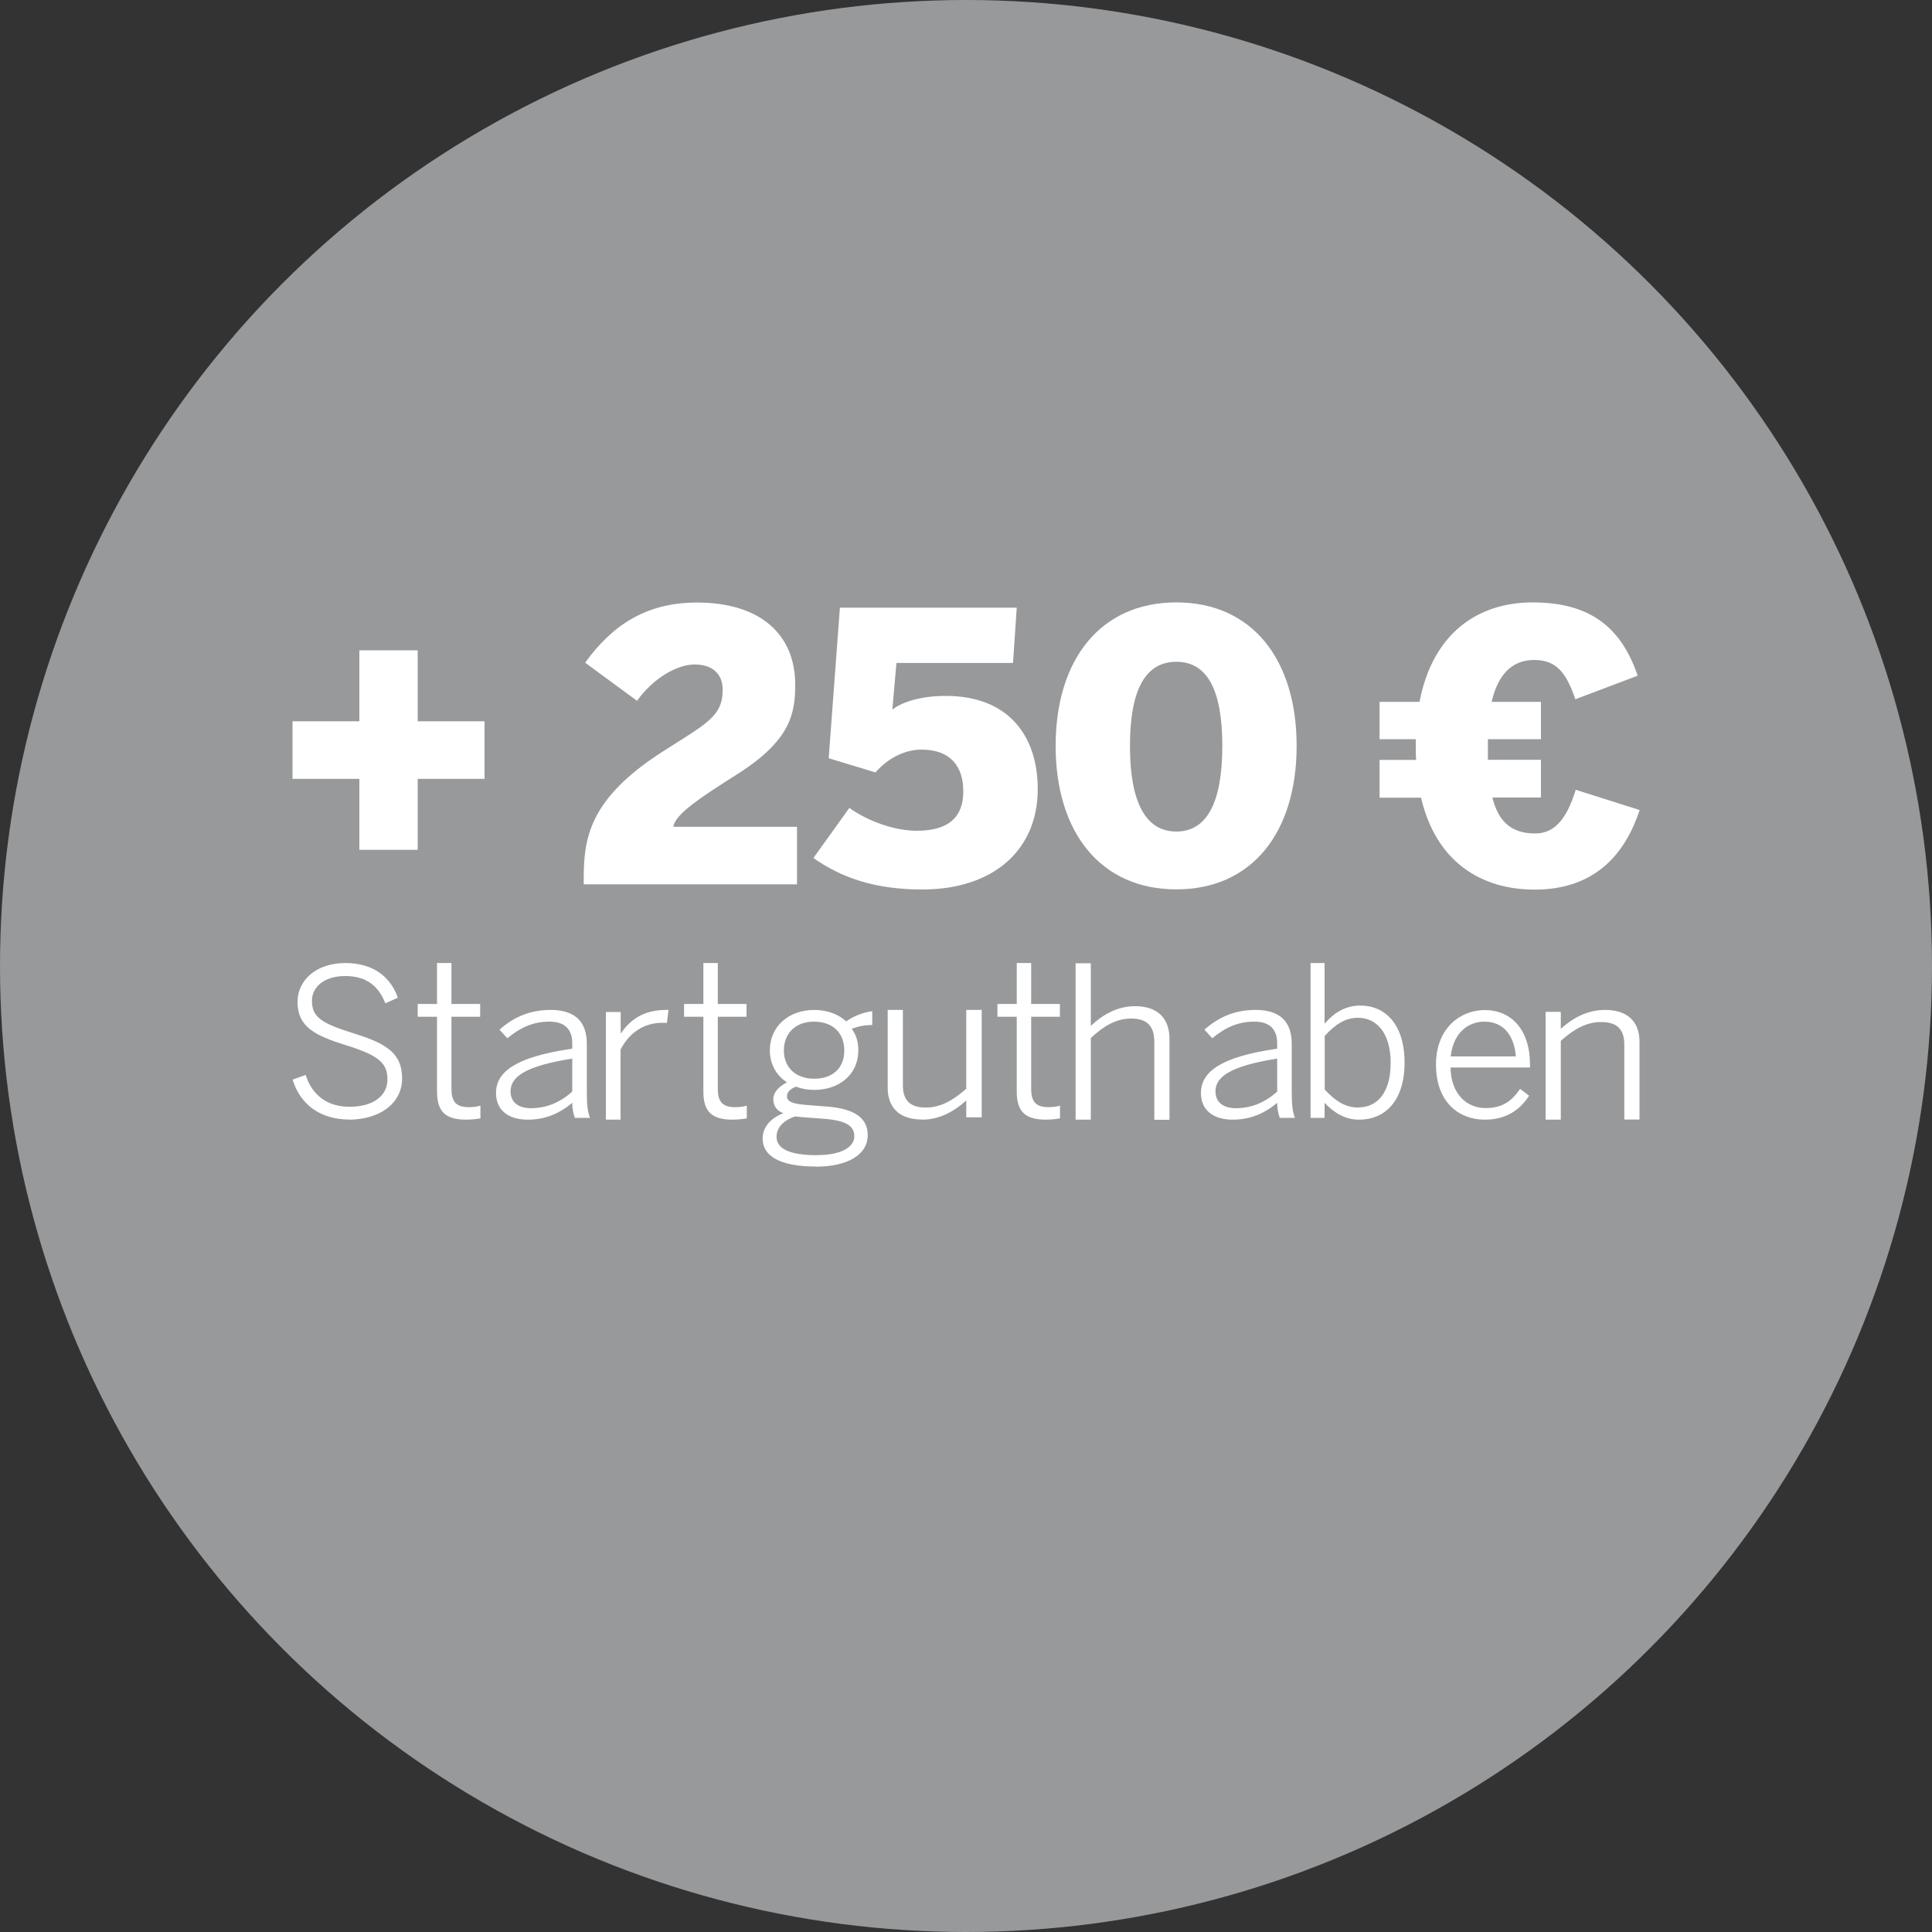 <?xml version="1.0" encoding="UTF-8"?>
<svg id="Ebene_2" data-name="Ebene 2" xmlns="http://www.w3.org/2000/svg" viewBox="0 0 150 150">
  <rect x="0" y="0" width="150" height="150" fill="#333333" stroke="none"/>
  <defs>
    <style>
      .cls-1 {
        fill: #97999b;
      }

      .cls-1, .cls-2 {
        stroke-width: 0px;
      }

      .cls-2 {
        fill: #fff;
      }
    </style>
  </defs>
  <g id="Ebene_1-2" data-name="Ebene 1">
    <g>
      <circle class="cls-1" cx="75" cy="75" r="75"/>
      <path class="cls-2" d="M27.08,86.93c2.38,0,4.14-1.25,4.14-3.2s-1.22-2.71-3.7-3.48c-2.51-.79-3.3-1.24-3.3-2.55,0-1.08.97-1.92,2.56-1.92,1.5,0,2.54.6,3.14,2.12l.97-.44c-.56-1.57-1.85-2.69-4.09-2.69s-3.7,1.33-3.7,3.01c0,1.93,1.3,2.61,3.86,3.4,2.53.79,3.12,1.41,3.12,2.63,0,1.31-1.16,2.12-2.94,2.12-1.67,0-2.88-.84-3.41-2.47l-1.01.36c.56,1.9,2.14,3.1,4.38,3.1ZM36.19,86.93c.39,0,.85-.05,1.11-.1v-.99c-.24.08-.57.12-.9.12-1.06,0-1.35-.5-1.35-1.45v-5.57h2.23v-.99h-2.23v-3.18h-1.12v3.18h-1.5v.99h1.5v5.8c0,1.53.62,2.19,2.26,2.19ZM40.98,86.93c1.31,0,2.44-.45,3.45-1.31,0,.47.08.83.2,1.17h1.18c-.18-.42-.25-1.03-.25-2.03v-3.73c0-1.64-.85-2.62-2.8-2.62-1.72,0-2.94.62-3.98,1.53l.61.67c.91-.75,1.89-1.29,3.27-1.29,1.14,0,1.77.55,1.77,1.68v.42c-4.44.64-5.92,1.82-5.92,3.45,0,1.28.91,2.06,2.47,2.06h0ZM41.23,86.04c-.98,0-1.59-.45-1.59-1.31,0-1.08,1.04-1.95,4.79-2.54v2.56c-.9.81-1.97,1.29-3.2,1.29ZM47.03,86.93h1.15v-5.44c.68-1.32,1.82-2.08,3.25-2.08.03,0,.35.01.35.01l.12-1.01h-.2c-1.73,0-2.8.78-3.48,1.81h-.03v-1.65h-1.15v8.35h0ZM56.87,86.93c.39,0,.85-.05,1.11-.1v-.99c-.24.08-.57.12-.9.12-1.06,0-1.35-.5-1.35-1.45v-5.57h2.23v-.99h-2.23v-3.18h-1.12v3.18h-1.5v.99h1.5v5.8c0,1.53.62,2.19,2.26,2.19h0ZM63.33,90.58c2.38,0,4.04-.87,4.04-2.45,0-1.35-1.06-2.04-3.08-2.21l-1.9-.15c-.98-.1-1.29-.3-1.29-.66,0-.33.28-.58.7-.74.43.16.89.25,1.41.25,1.94,0,3.43-1.18,3.43-3.08,0-.68-.18-1.22-.51-1.66.5-.21,1.08-.3,1.59-.3v-1.07c-.7.08-1.51.41-2.02.79-.61-.56-1.47-.89-2.49-.89-1.97,0-3.44,1.28-3.44,3.13,0,1.07.5,1.96,1.33,2.49-.63.33-1.06.77-1.06,1.3s.25.89.78,1.1c-1.01.39-1.61,1.09-1.61,1.97,0,1.33,1.31,2.17,4.14,2.17ZM63.21,83.75c-1.42,0-2.35-.86-2.35-2.19s.9-2.24,2.34-2.24,2.35.86,2.35,2.24-.91,2.19-2.34,2.19ZM63.45,89.69c-2.2,0-3.16-.53-3.16-1.43,0-.66.48-1.27,1.46-1.58l.45.05,1.74.13c1.72.13,2.39.54,2.39,1.36,0,.87-1.08,1.46-2.87,1.46ZM71.6,86.93c1.4,0,2.55-.7,3.42-1.49v1.31h1.2v-8.34h-1.2v6.12c-1.01.89-1.98,1.46-3.13,1.46-1.25,0-1.79-.57-1.79-1.74v-5.84h-1.18v6.03c0,1.55.89,2.48,2.68,2.48ZM81.19,86.93c.39,0,.85-.05,1.11-.1v-.99c-.25.08-.57.12-.89.12-1.06,0-1.35-.5-1.35-1.45v-5.57h2.23v-.99h-2.23v-3.18h-1.12v3.18h-1.5v.99h1.5v5.8c0,1.53.62,2.19,2.26,2.19ZM83.51,86.93h1.18v-6.34c1.01-.94,1.98-1.51,3.14-1.51,1.23,0,1.79.59,1.79,1.81v6.05h1.18v-6.26c0-1.61-.91-2.56-2.68-2.56-1.42,0-2.56.71-3.43,1.53v-4.86h-1.18v12.16h0ZM95.71,86.93c1.31,0,2.44-.45,3.45-1.31,0,.47.08.83.2,1.17h1.18c-.18-.42-.25-1.03-.25-2.03v-3.73c0-1.64-.85-2.62-2.8-2.62-1.72,0-2.93.62-3.98,1.53l.61.67c.91-.75,1.89-1.29,3.27-1.29,1.14,0,1.77.55,1.77,1.68v.42c-4.44.64-5.92,1.82-5.92,3.45,0,1.28.91,2.06,2.47,2.06h0ZM95.96,86.04c-.98,0-1.59-.45-1.59-1.31,0-1.08,1.04-1.95,4.79-2.54v2.56c-.89.81-1.97,1.29-3.2,1.29h0ZM105.53,86.93c1.99,0,3.52-1.44,3.52-4.43s-1.52-4.43-3.43-4.43c-1.25,0-2.12.65-2.78,1.41v-4.71h-1.09v12.02h1.09v-1.17c.74.78,1.61,1.32,2.68,1.31ZM105.44,85.99c-.96,0-1.77-.5-2.59-1.4v-4.16c.79-.86,1.56-1.41,2.59-1.41,1.39,0,2.53,1.12,2.53,3.49s-1.06,3.47-2.53,3.47ZM115.27,86.93c1.64,0,2.7-.71,3.45-1.86l-.7-.53c-.65.96-1.39,1.49-2.68,1.49-1.49,0-2.7-1.13-2.72-3.15h6.17v-.2c0-2.8-1.5-4.26-3.52-4.26-1.82,0-3.78,1.34-3.78,4.24s1.77,4.27,3.78,4.27ZM112.63,82.02c.21-1.85,1.37-2.7,2.62-2.7,1.54,0,2.32,1.15,2.44,2.7h-5.06ZM120,86.93h1.18v-6.12c1.01-.9,1.98-1.46,3.14-1.46,1.23,0,1.79.57,1.79,1.74v5.83h1.18v-6.04c0-1.55-.91-2.47-2.68-2.47-1.42,0-2.56.68-3.43,1.47v-1.32h-1.18v8.36Z"/>
      <g>
        <path class="cls-2" d="M27.9,65.98v-5.51h-5.19v-4.47h5.19v-5.51h4.53v5.51h5.19v4.47h-5.19v5.51h-4.53Z"/>
        <path class="cls-2" d="M45.32,68.65v-.46c0-3.1.43-6.18,6.09-9.81,3.39-2.18,4.7-2.73,4.7-4.82,0-1.25-.81-1.97-2.18-1.97s-3.22,1.07-4.47,2.82l-4.03-2.96c2-2.76,4.58-4.67,8.68-4.67,4.88,0,7.63,2.44,7.63,6.38,0,2.18-.32,4.29-4.44,6.91-2.79,1.77-4.9,3.13-5.02,4.12h9.6v4.47h-16.57Z"/>
        <path class="cls-2" d="M63.15,66.62l2.79-3.89c1.45,1.02,3.48,1.77,5.25,1.77,2.5,0,3.6-1.1,3.6-3.05s-.99-3.25-3.25-3.25c-1.13,0-2.47.52-3.57,1.77l-3.63-1.1.87-11.69h13.73l-.29,4.29h-9.05l-.32,3.63c.58-.49,2-1.07,4.15-1.07,4.87,0,7.14,3.1,7.14,7.25,0,4.67-3.4,7.78-8.97,7.78-3.68,0-6.3-.93-8.44-2.44Z"/>
        <path class="cls-2" d="M81.96,57.91c0-6.7,3.48-11.14,9.37-11.14s9.34,4.44,9.34,11.14-3.45,11.14-9.34,11.14-9.37-4.44-9.37-11.14ZM94.9,57.91c0-4.44-1.22-6.53-3.57-6.53s-3.6,2.09-3.6,6.53,1.25,6.65,3.6,6.65,3.57-2.21,3.57-6.65Z"/>
        <path class="cls-2" d="M109.92,57.39h-2.81v-2.9h3.1c1.02-5.28,4.47-7.72,8.79-7.72,4.76,0,6.96,2.23,8.15,5.69l-4.84,1.83c-.67-1.94-1.39-3.05-3.19-3.05s-2.84,1.22-3.31,3.25h3.83v2.9h-4.12v1.6h4.12v2.93h-3.77c.43,1.74,1.36,2.79,3.31,2.79,1.42,0,2.41-.96,3.16-3.39l4.96,1.57c-1.31,4-4,6.18-8.15,6.18s-7.66-2.15-8.82-7.14h-3.22v-2.93h2.84c-.03-.35-.03-.7-.03-1.07v-.52Z"/>
      </g>
    </g>
  </g>
</svg>